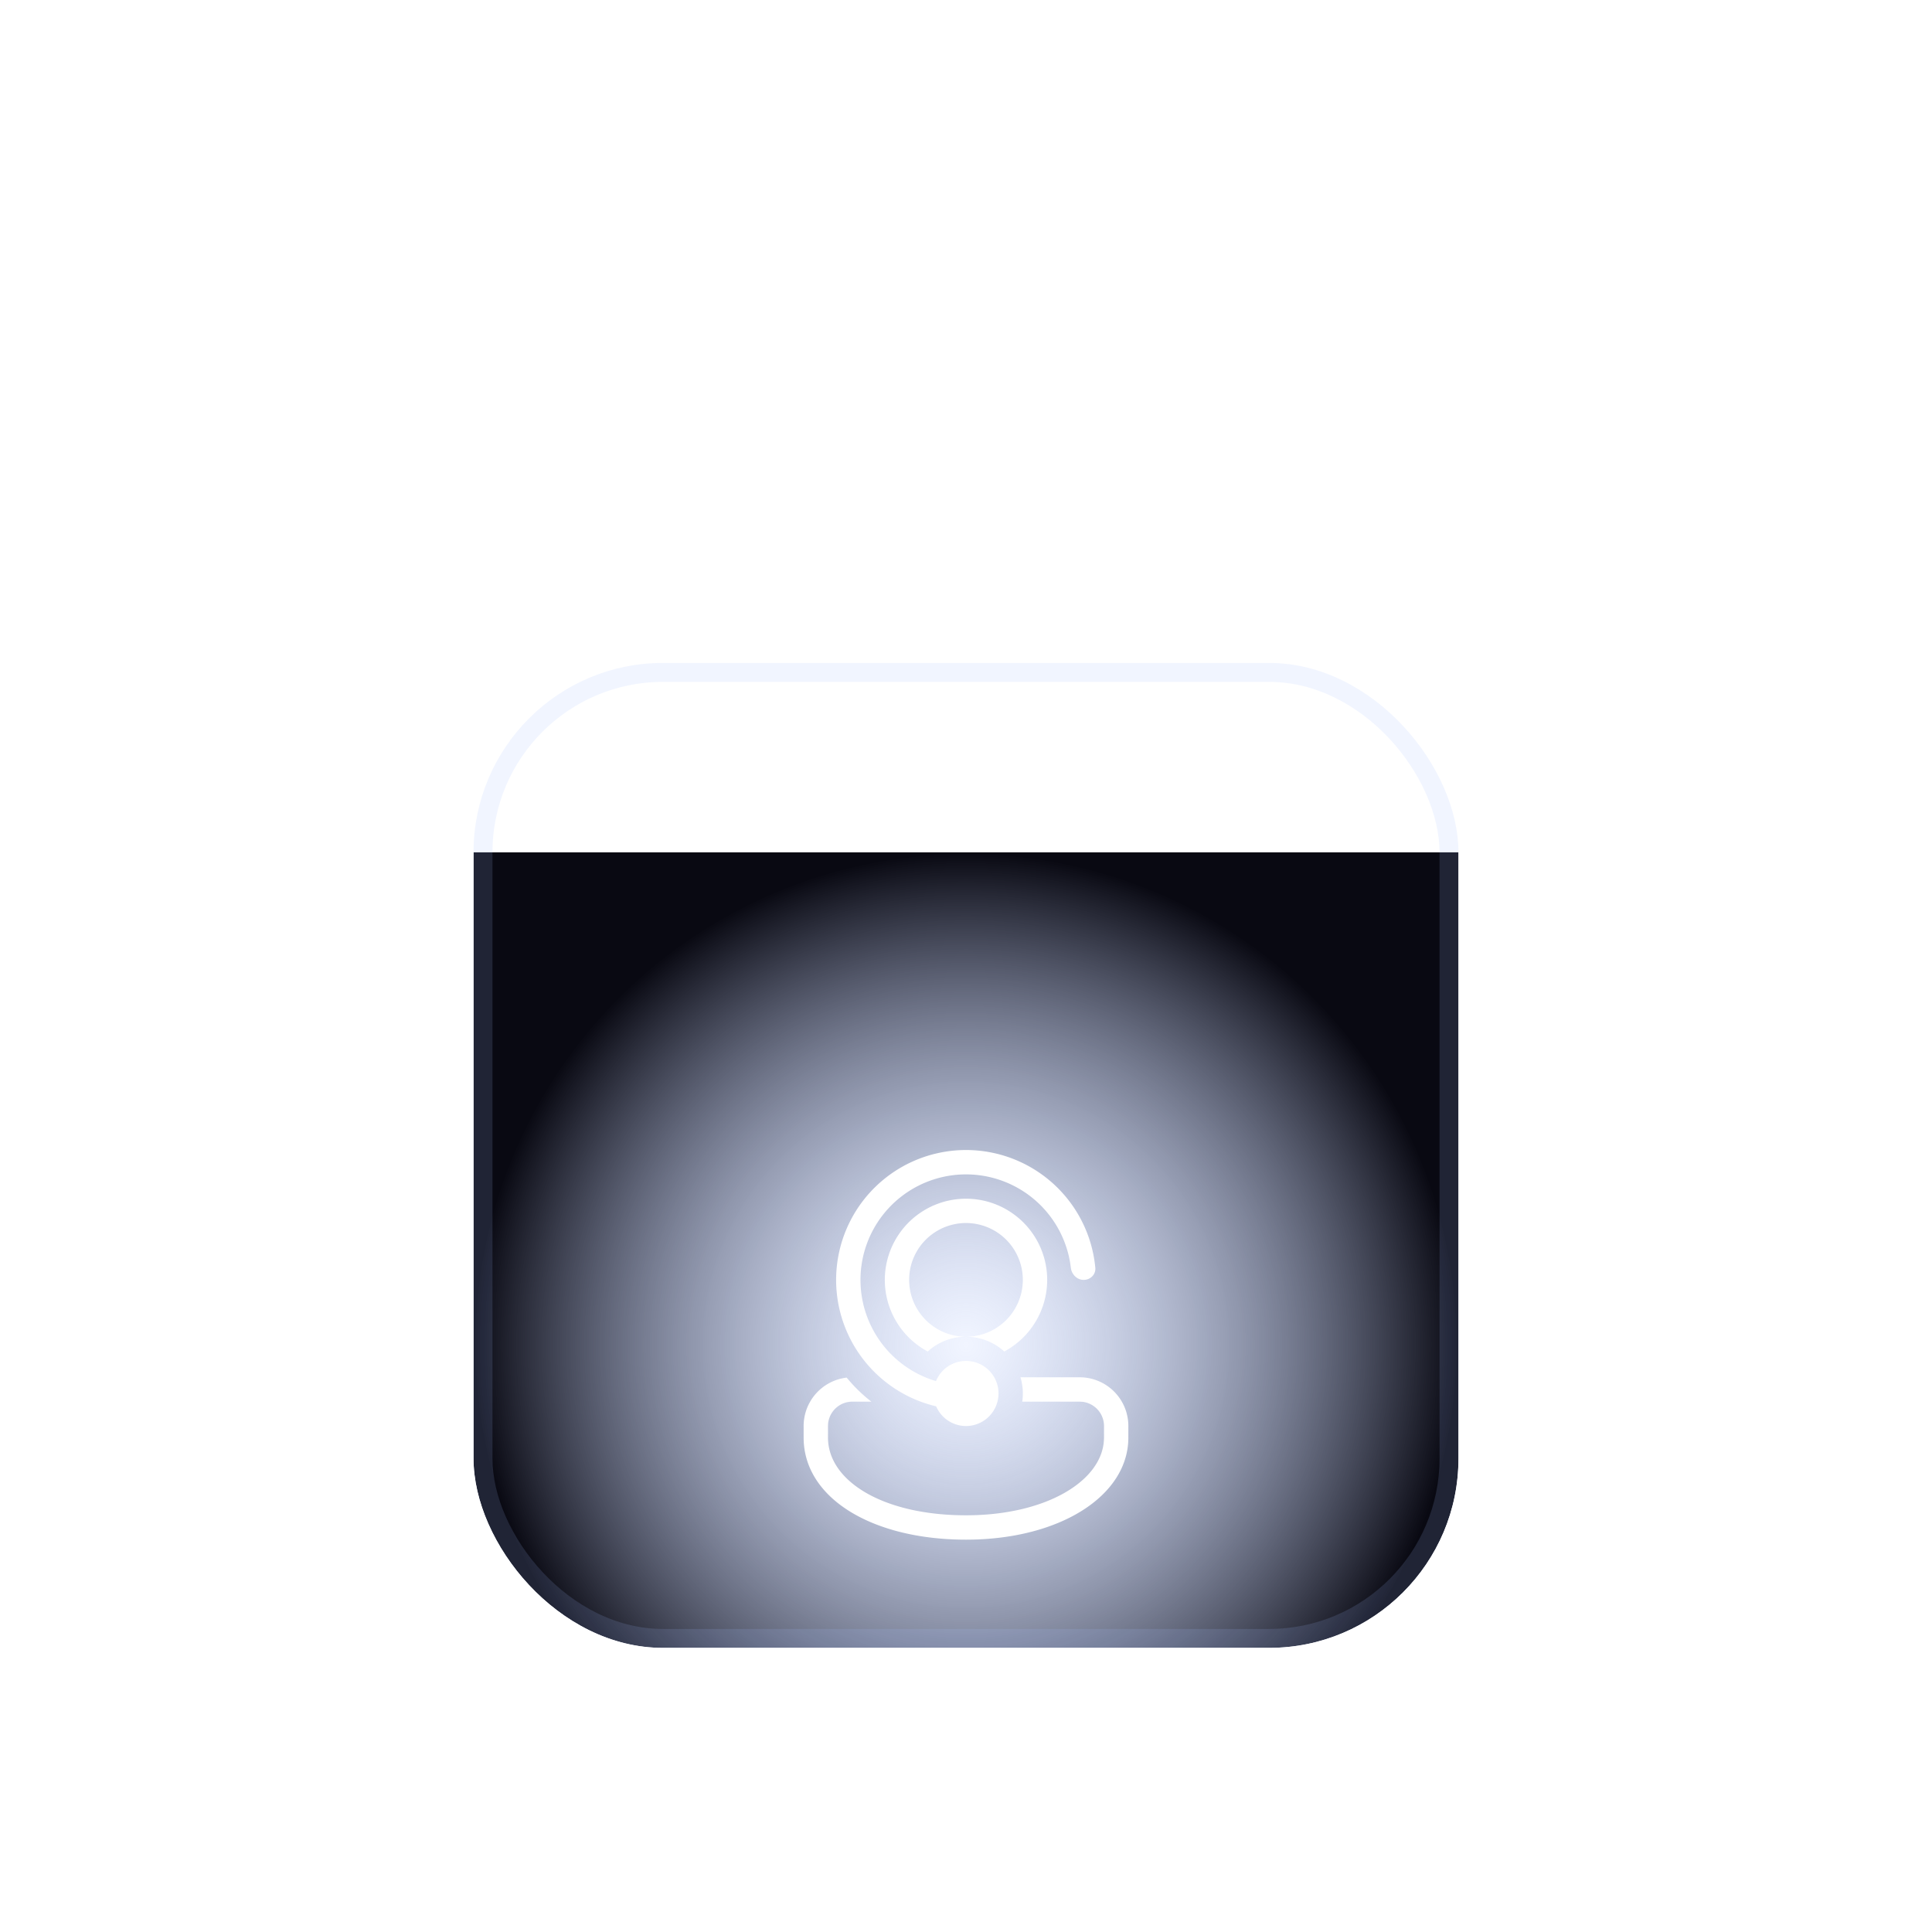 <svg xmlns="http://www.w3.org/2000/svg" width="102" height="102" fill="none"><g filter="url(#a)"><g clip-path="url(#b)"><rect width="52" height="52" x="25" y="20" fill="#fff" fill-opacity=".01" rx="10" shape-rendering="crispEdges"/><g filter="url(#c)"><path fill="url(#d)" d="M0 0h52v52H0z" transform="translate(25 20)"/><path fill="#fff" d="M51 50.286a1.713 1.713 0 0 1-1.576-1.04 6.85 6.85 0 0 1-.816-.246l-.014-.005a6.859 6.859 0 0 1-4.009-4.001 6.857 6.857 0 1 1 13.242-3.065c.034.354-.257.642-.613.642-.355 0-.638-.288-.68-.642a5.571 5.571 0 1 0-7.68 5.785l.034.015c.171.07.347.132.528.186A1.714 1.714 0 0 1 52.66 49 1.714 1.714 0 0 1 51 50.286ZM45 49h1.002a8.226 8.226 0 0 1-1.301-1.269 2.572 2.572 0 0 0-2.273 2.555v.613c0 3.186 3.609 5.387 8.572 5.387 4.963 0 8.571-2.321 8.571-5.387v-.613A2.571 2.571 0 0 0 57 47.714h-3.124A3 3 0 0 1 53.97 49H57l.124.006a1.286 1.286 0 0 1 1.162 1.28v.613l-.005.138C58.161 53.197 55.222 55 51 55c-4.381 0-7.286-1.81-7.286-4.101v-.613l.006-.125A1.286 1.286 0 0 1 45 49Zm10.286-6.429a4.286 4.286 0 0 1-2.267 3.781 3 3 0 0 0-2.02-.78 3 3 0 1 0 0-6.002 3 3 0 0 0 0 6.001 2.99 2.99 0 0 0-2.018.782 4.286 4.286 0 1 1 6.305-3.782Z"/></g><rect width="51" height="51" x="25.5" y="20.5" stroke="#A2BBFF" stroke-opacity=".15" rx="9.5"/></g></g><defs><filter id="a" width="102" height="102" x="0" y="0" color-interpolation-filters="sRGB" filterUnits="userSpaceOnUse"><feFlood flood-opacity="0" result="BackgroundImageFix"/><feColorMatrix in="SourceAlpha" result="hardAlpha" values="0 0 0 0 0 0 0 0 0 0 0 0 0 0 0 0 0 0 127 0"/><feOffset dy="5"/><feGaussianBlur stdDeviation="12.5"/><feComposite in2="hardAlpha" operator="out"/><feColorMatrix values="0 0 0 0 0.635 0 0 0 0 0.733 0 0 0 0 1 0 0 0 0.25 0"/><feBlend in2="BackgroundImageFix" result="effect1_dropShadow_2412_2426"/><feBlend in="SourceGraphic" in2="effect1_dropShadow_2412_2426" result="shape"/><feColorMatrix in="SourceAlpha" result="hardAlpha" values="0 0 0 0 0 0 0 0 0 0 0 0 0 0 0 0 0 0 127 0"/><feMorphology in="SourceAlpha" operator="dilate" radius="1" result="effect2_innerShadow_2412_2426"/><feOffset dy="10"/><feGaussianBlur stdDeviation="5"/><feComposite in2="hardAlpha" k2="-1" k3="1" operator="arithmetic"/><feColorMatrix values="0 0 0 0 1 0 0 0 0 1 0 0 0 0 1 0 0 0 0.08 0"/><feBlend in2="shape" result="effect2_innerShadow_2412_2426"/></filter><filter id="c" width="52" height="61" x="25" y="20" color-interpolation-filters="sRGB" filterUnits="userSpaceOnUse"><feFlood flood-opacity="0" result="BackgroundImageFix"/><feBlend in="SourceGraphic" in2="BackgroundImageFix" result="shape"/><feColorMatrix in="SourceAlpha" result="hardAlpha" values="0 0 0 0 0 0 0 0 0 0 0 0 0 0 0 0 0 0 127 0"/><feMorphology in="SourceAlpha" operator="dilate" radius="1" result="effect1_innerShadow_2412_2426"/><feOffset dy="10"/><feGaussianBlur stdDeviation="5"/><feComposite in2="hardAlpha" k2="-1" k3="1" operator="arithmetic"/><feColorMatrix values="0 0 0 0 0 0 0 0 0 0.333 0 0 0 0 1 0 0 0 0.1 0"/><feBlend in2="shape" result="effect1_innerShadow_2412_2426"/></filter><radialGradient id="d" cx="0" cy="0" r="1" gradientTransform="matrix(26 0 0 26 26 26)" gradientUnits="userSpaceOnUse"><stop stop-color="#A2BBFF" stop-opacity=".15"/><stop offset="1" stop-color="#090912"/></radialGradient><clipPath id="b"><rect width="52" height="52" x="25" y="20" fill="#fff" rx="10"/></clipPath></defs></svg>